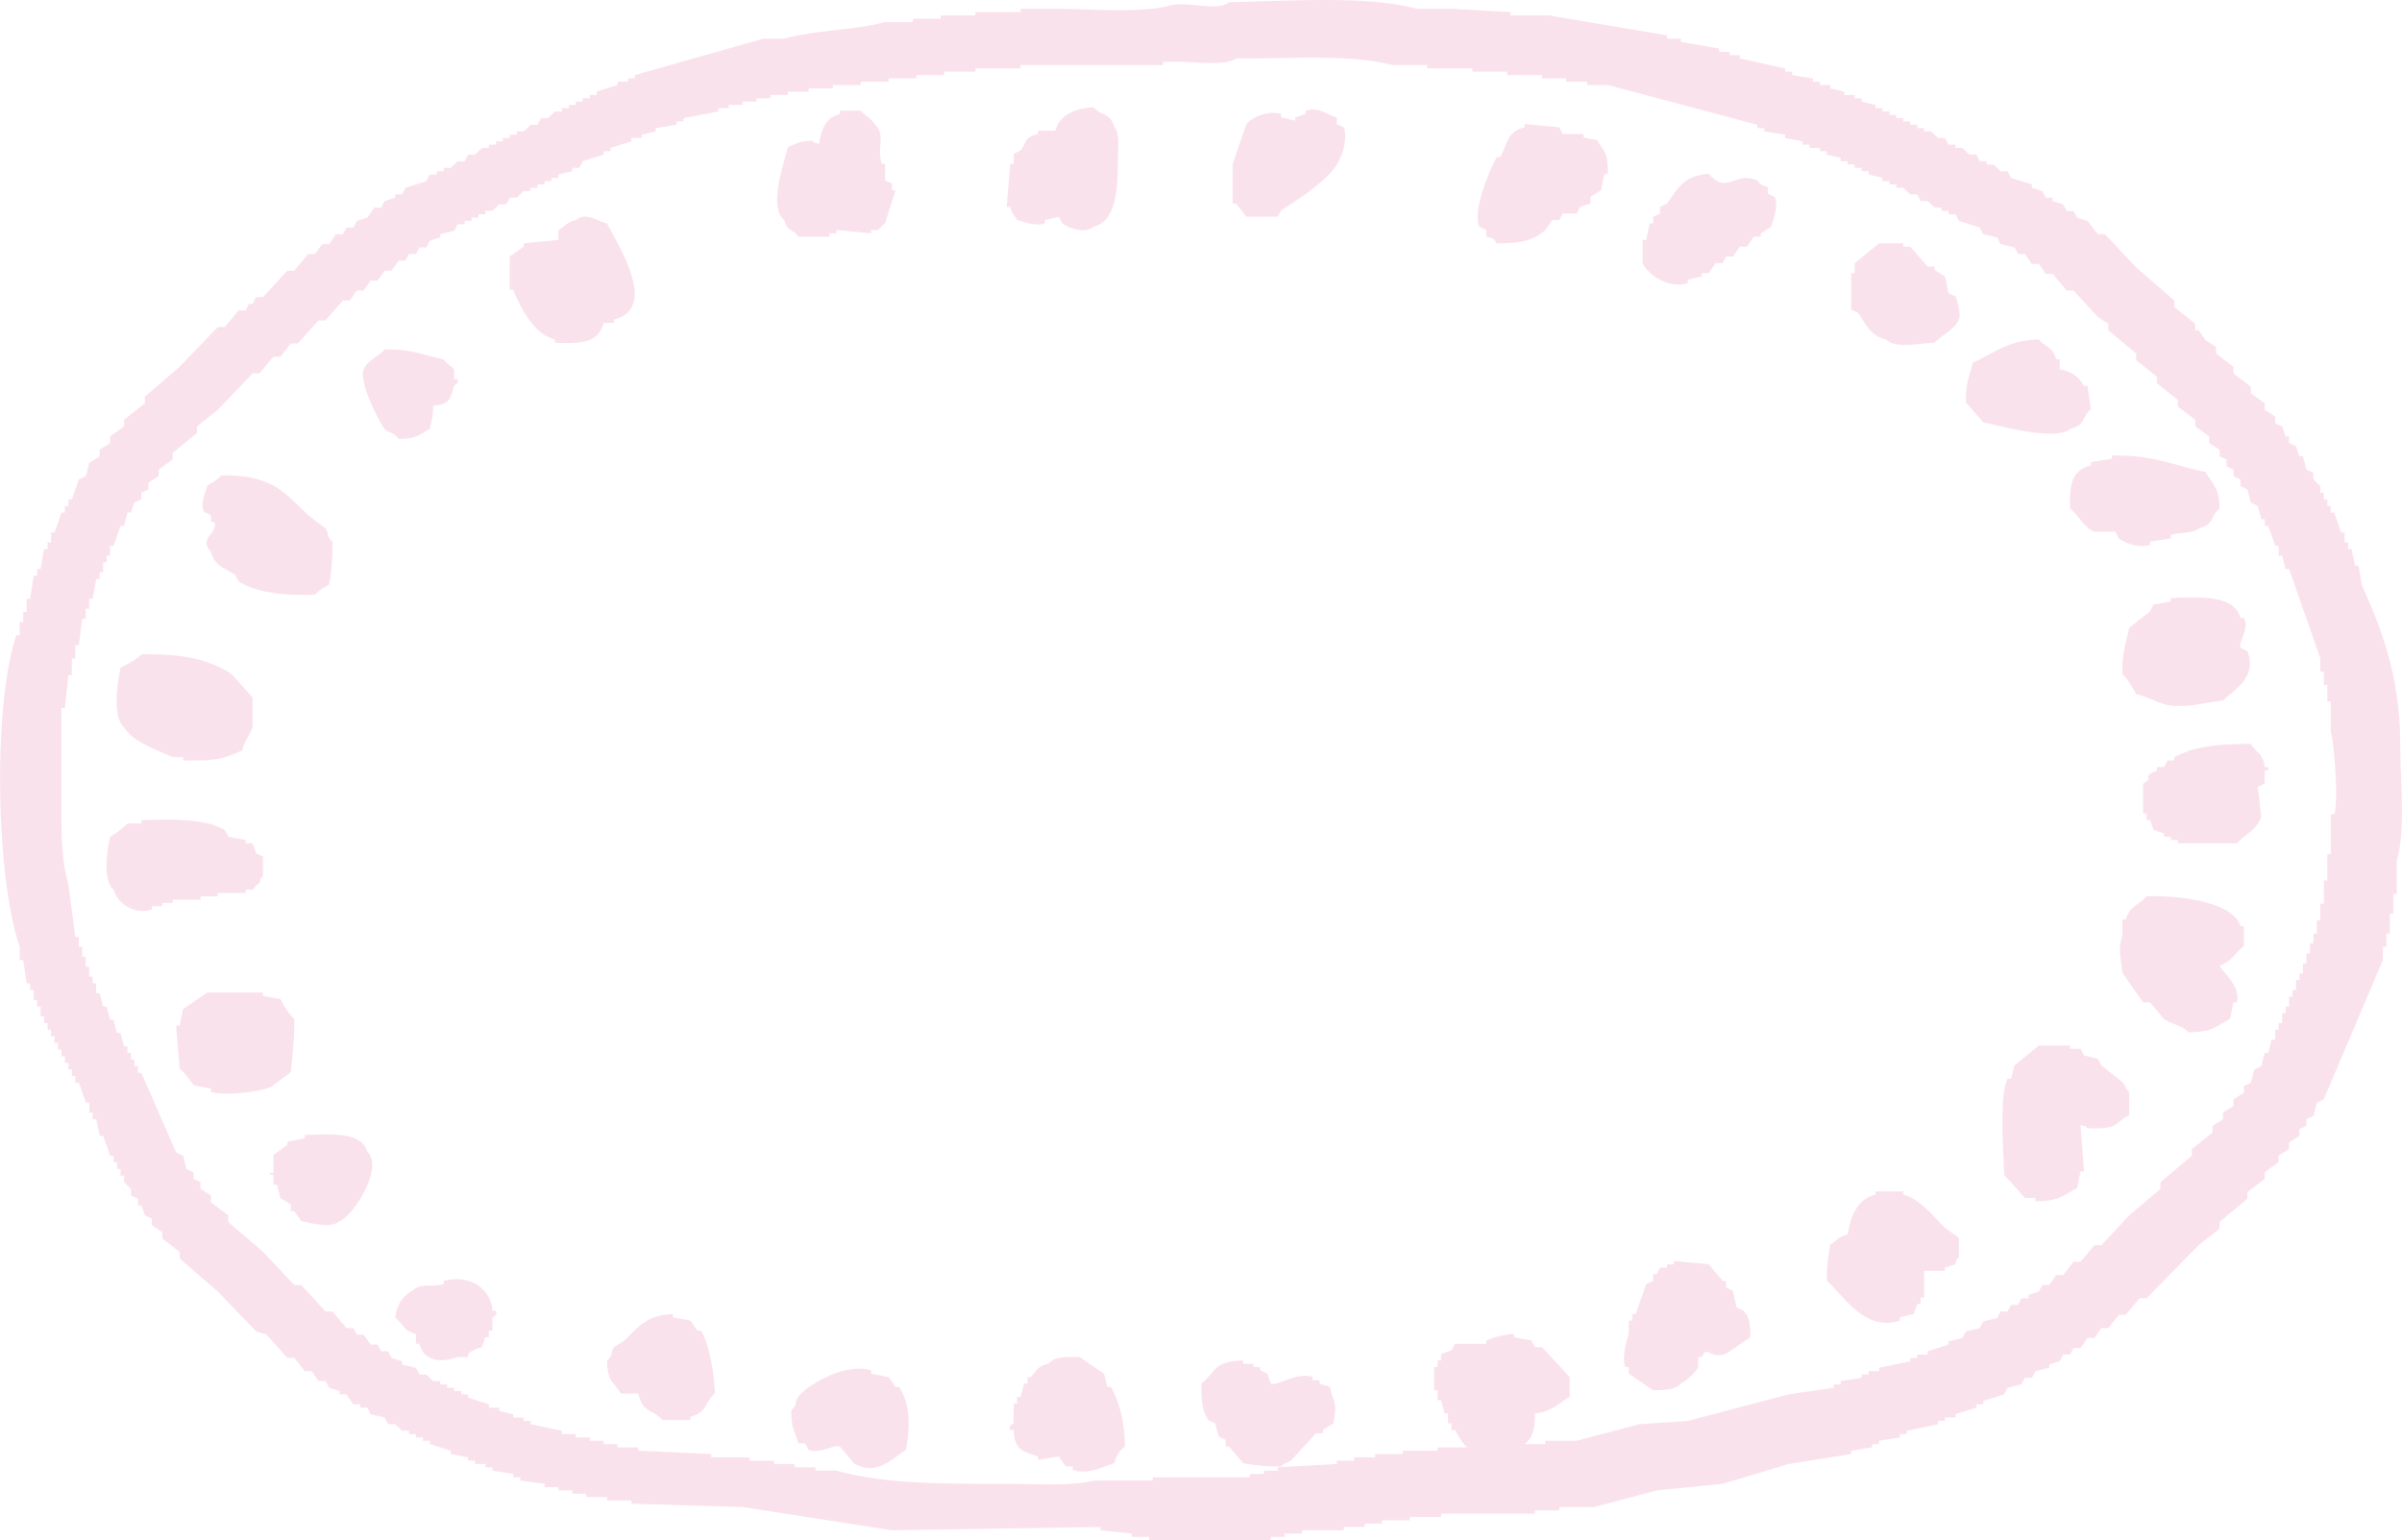 <svg xmlns="http://www.w3.org/2000/svg" viewBox="0 0 517.745 332.041" width="622" height="398.88"><g opacity=".8" fill="#f9dbe8"><path d="M169.802 19.758h4.493v-.717h5.238v-.711h5.999v-.718h5.991v-.718h5.99v-.711h5.992v-.718h6.743v-.71h9.74v-.718H250.7v-.719h2.244c3.732-.155 11.207 1.098 13.485-.71 11.16.095 24.74-1.003 33.711 1.43h7.496v.717h9.739v.71h7.489v.718h7.495v.71h5.238v.72h4.494v.717h4.493c10.74 2.857 21.48 5.715 32.212 8.572v.712h1.504v.717c1.492.238 2.996.474 4.495.711v.717c1.241.244 2.491.475 3.748.711v.719h1.49v.71h2.25v.718h1.498v.718a1984 1984 0 0 1 2.995.712v.717h1.498v.71h1.498v.718h1.506v.711h1.49v.719c1 .236 2 .473 3.001.717v.711h1.499v.717h1.49v.711h1.498l1.498 1.43h1.505c.248.473.496.955.745 1.428h1.497l1.506 1.43h1.497v.71h1.499v.718h1.497c.249.481.498.955.752 1.43 1.498.48 2.996.953 4.494 1.428.248.48.49.954.745 1.428 1 .237 2 .481 2.995.718.255.48.504.947.746 1.429 1.008.237 2.009.481 3.003.717.247.475.496.948.745 1.43h1.504c.498.717.994 1.428 1.499 2.145h1.497c.496.712.994 1.43 1.497 2.14h1.499a759.468 759.468 0 0 0 2.995 3.57h1.49c1.76 1.909 3.508 3.812 5.245 5.721.754.48 1.506.947 2.251 1.429v1.428a4539.95 4539.95 0 0 1 5.998 5.004v1.429c1.498 1.192 2.99 2.384 4.486 3.568v1.436c1.506 1.193 2.996 2.377 4.5 3.569v1.428c1.25.955 2.493 1.91 3.748 2.864v1.43c.995.717 1.995 1.428 2.996 2.146v1.423c.753.48 1.498.954 2.25 1.428v1.428c.498.244.994.481 1.49.712v1.435c.505.237 1.001.475 1.498.71v1.43c.504.236 1.009.48 1.498.718v1.428c.505.237 1.008.481 1.499.719.254.947.503 1.901.752 2.856.503.238 1 .475 1.497.719.249.948.505 1.895.752 2.858h.747v1.421h.752c.503 1.428.994 2.858 1.498 4.293h.752v2.14h.745c.248.955.497 1.91.753 2.865h.745c2.25 6.425 4.493 12.857 6.743 19.29v2.858h.745v2.858h.754v3.568h.745v6.44c.687 2.31 1.71 14.599.752 17.863h-.752v8.573h-.745v5.72h-.754v5.005h-.745v3.569h-.752v2.858h-.746v2.145h-.752v2.14h-.746v2.148h-.752v2.145h-.745v1.43h-.745v2.145h-.752v1.423h-.753v2.146h-.745v1.43h-.753v2.139h-.745v1.436h-.752v2.139h-.753c-.242.954-.496 1.91-.745 2.864h-.752c-.25.948-.505 1.903-.747 2.858-.503.237-1 .475-1.497.71-.249.955-.503 1.904-.752 2.858-.498.244-1 .482-1.499.718v1.423c-.752.48-1.497.961-2.25 1.435v1.43c-.744.473-1.497.946-2.241 1.427v1.429c-.747.48-1.499.954-2.244 1.43v1.434c-1.505 1.185-2.996 2.378-4.501 3.568v1.43c-2.242 1.903-4.5 3.82-6.744 5.714v1.43c-2.249 1.91-4.492 3.812-6.736 5.722-2.002 2.145-3.995 4.286-5.997 6.425h-1.497a697.842 697.842 0 0 1-2.996 3.575h-1.505c-.746.955-1.49 1.91-2.244 2.858h-1.49c-.505.719-1.008 1.436-1.498 2.147h-1.505c-.249.473-.496.948-.745 1.428-.752.237-1.497.475-2.25.719v.717h-1.498c-.249.467-.503.948-.752 1.428h-1.499c-.24.468-.496.948-.745 1.423h-1.504c-.242.474-.49.955-.746 1.428-.994.244-1.995.482-2.995.711-.255.482-.497.962-.745 1.43-1 .242-2.002.48-2.996.717-.255.48-.504.955-.752 1.428-1 .244-2.001.482-2.995.72v.71c-1.499.48-2.996.955-4.502 1.435v.71h-2.242v.72h-1.505v.71c-2.243.48-4.486.955-6.73 1.428v.718h-2.256v.718h-1.49v.711c-1.506.238-3.004.474-4.502.718v.71h-1.497v.72c-3.244.473-6.488.954-9.732 1.42-7.248 1.91-14.495 3.82-21.728 5.723l-10.491.71c-4.494 1.192-8.986 2.384-13.487 3.576h-6.737v.717h-5.245v.711h-17.98v.719h-7.497v.71H296.4v.718h-4.493v.718h-3.756v.71c-4.237.238-8.49.475-12.726.711v.719h-3.003v.71h-2.996v.718h-20.975v.71h-12.734c-4.557 1.227-12.18.72-17.973.72-14.026-.008-26.868.101-37.457-2.858h-4.494v-.719h-4.5v-.71H166.8v-.711h-5.247v-.718h-8.233v-.717c-5.247-.244-10.499-.475-15.731-.711v-.719h-4.5v-.71h-2.996v-.718H127.1v-.717h-3.003v-.713h-2.988v-.717c-2.251-.473-4.493-.948-6.744-1.428v-.711h-1.497v-.719h-2.25v-.717a241.07 241.07 0 0 1-2.996-.711v-.71h-2.251v-.718c-1.497-.475-2.987-.955-4.493-1.43v-.717h-1.49v-.711H97.88v-.71h-1.497v-.72h-1.498v-.71H93.38l-1.491-1.429h-1.504l-.745-1.436-2.996-.71v-.718c-.752-.237-1.497-.475-2.25-.71-.248-.482-.497-.949-.746-1.43h-1.497c-.256-.48-.505-.955-.752-1.435H79.9l-1.497-2.14h-1.498c-.25-.474-.504-.955-.745-1.435h-1.506c-.993-1.186-1.993-2.378-2.994-3.569h-1.498c-1.747-1.903-3.493-3.812-5.239-5.715h-1.497l-6.75-7.15c-2.493-2.141-4.991-4.28-7.49-6.427v-1.428c-1.249-.955-2.499-1.91-3.74-2.865v-1.43c-.752-.473-1.506-.947-2.25-1.427v-1.43c-.498-.236-.995-.473-1.498-.71v-1.429c-.504-.237-1-.475-1.498-.717-.25-.955-.504-1.903-.752-2.858-.498-.237-.994-.475-1.499-.71-2.491-5.723-4.99-11.438-7.487-17.153h-.747v-1.43h-.752v-1.427h-.752v-1.43h-.746v-1.428h-.745c-.255-.955-.504-1.91-.753-2.865h-.752c-.248-.948-.504-1.903-.745-2.857h-.753l-.745-2.858h-.752c-.25-.955-.505-1.903-.752-2.858h-.745v-2.139h-.754v-1.428h-.745v-2.147h-.752v-2.147h-.745v-2.146h-.752v-2.147h-.754c-.489-3.805-.992-7.618-1.49-11.43-1.739-5.688-1.498-13.306-1.498-20.72v-17.153h.746c.254-2.383.503-4.76.752-7.144h.745v-3.575h.745v-2.857h.754c.254-1.91.503-3.812.752-5.721h.745v-2.147h.752v-2.14h.745c.257-1.422.505-2.857.754-4.286h.745v-1.429h.752v-2.14h.752v-1.435h.745v-2.14h.753a790.87 790.87 0 0 1 1.497-4.293h.753c.241-.948.49-1.903.745-2.85h.746c.249-.718.496-1.43.752-2.148.498-.243 1.001-.48 1.499-.71v-1.436c.496-.237 1-.474 1.497-.71v-1.43c.745-.48 1.497-.955 2.242-1.435v-1.43c1.01-.71 2.002-1.427 2.996-2.145v-1.43c1.753-1.421 3.5-2.85 5.253-4.279v-1.428c1.49-1.199 2.996-2.384 4.493-3.575 2.491-2.622 4.99-5.242 7.489-7.863h1.498c.993-1.19 2.002-2.383 2.995-3.575h1.498c.752-.954 1.504-1.903 2.25-2.857h1.498l4.493-5.004h1.498c1.249-1.43 2.499-2.858 3.748-4.286h1.497c.505-.719.994-1.43 1.498-2.147h1.498l1.497-2.14h1.5c.496-.71 1-1.428 1.504-2.14h1.492c.496-.717 1-1.429 1.497-2.146h1.497c.256-.48.505-.955.752-1.428h1.499c.247-.482.496-.955.745-1.43h1.504l.746-1.435c.745-.23 1.497-.474 2.25-.71v-.72c1-.235 2.001-.473 2.995-.71.25-.473.498-.955.754-1.428h1.497v-.718h1.498v-.712h1.498v-.717h1.497v-.718h1.491l1.504-1.421h1.498c.248-.475.497-.955.746-1.43h1.504l1.499-1.428h1.497v-.719h1.497v-.71h1.499v-.718h1.497v-.71h1.497v-.718c1.001-.237 1.996-.481 2.997-.719v-.71h1.497c.256-.48.497-.955.745-1.429 1.506-.481 3.003-.955 4.5-1.43v-.717h1.499V31.9c1.497-.467 2.996-.948 4.5-1.43v-.71h2.243v-.718l2.996-.71v-.718l4.492-.712v-.711h1.498v-.718c2.5-.473 4.998-.954 7.497-1.428v-.718h2.242v-.711h2.996v-.718h2.996v-.71h2.994v-.718h3.756v-.712zm-5.246-11.436c-9.242 2.62-18.484 5.24-27.72 7.86v.712h-1.496v.718h-2.25v.718c-1.498.473-2.997.948-4.494 1.428v.712H127.1v.717h-1.505v.711h-1.498v.718h-1.498v.71h-1.49v.72h-1.499l-1.497 1.427h-1.497c-.256.474-.505.955-.754 1.429h-1.497l-1.497 1.43h-1.499v.71h-1.504v.717h-1.498v.711h-1.497v.719h-1.5v.71h-1.496l-1.49 1.436h-1.506c-.247.474-.496.948-.745 1.43h-1.497l-1.499 1.427H95.64v.711h-1.505v.719h-1.498c-.248.473-.497.947-.746 1.428-1.504.474-3.001.955-4.5 1.428-.247.475-.49.955-.745 1.43h-1.497v.717l-2.244.711c-.256.481-.503.955-.752 1.43h-1.499c-.503.71-1 1.428-1.497 2.145-.752.238-1.505.475-2.25.712-.25.48-.504.954-.745 1.429h-1.506c-.24.48-.496.954-.744 1.428h-1.505c-.49.719-.994 1.43-1.49 2.147H69.41c-.497.717-.995 1.428-1.498 2.147H66.42c-1.008 1.184-2.001 2.383-2.994 3.575h-1.499c-1.753 1.895-3.499 3.812-5.251 5.707h-1.492c-.249.482-.503.962-.752 1.437h-.752c-.25.473-.498.948-.752 1.428H51.43c-.994 1.192-1.986 2.376-2.989 3.575h-1.497c-2.754 2.858-5.494 5.715-8.24 8.567-2.5 2.145-4.998 4.292-7.49 6.44v1.427c-1.498 1.193-3.002 2.377-4.493 3.576v1.43c-1.001.716-2.01 1.427-3.003 2.145v1.423c-.745.48-1.497.954-2.25 1.428v1.428c-.744.481-1.498.955-2.243 1.43-.247.954-.496 1.91-.752 2.857-.49.236-.994.48-1.497.718-.498 1.428-1.001 2.858-1.499 4.292h-.745v1.43h-.752v1.428h-.746c-.504 1.43-1.007 2.851-1.498 4.28h-.752v2.146h-.745v1.429h-.753c-.248 1.43-.503 2.864-.745 4.294h-.752v1.428h-.752c-.242 1.665-.497 3.331-.746 4.997h-.745v2.857h-.753v2.147H4.24v2.858h-.745c-5.154 15.411-4.36 52.58.745 67.172v2.863h.752c.249 1.667.497 3.333.753 5.005h.745v1.428h.745v2.14h.753v1.429h.752v2.14h.745v1.429h.753v1.436h.745v1.428h.752v1.43h.745v1.428h.752v1.428h.747v1.436h.752v1.422h.745v1.43h.745v1.427h.754c.503 1.43 1.007 2.858 1.497 4.286h.752v2.147h.745v1.429h.753c.248 1.192.504 2.384.746 3.576h.752c.504 1.428 1 2.856 1.497 4.286h.753v1.428h.745v1.43h.752v1.428h.752v1.428l1.492 1.43v1.428c.496.237 1 .481 1.504.719v1.428h.747c.247.717.496 1.435.752 2.147.49.236.992.473 1.49.71v1.435c.752.475 1.497.949 2.25 1.43v1.422c1.249.961 2.499 1.91 3.748 2.857v1.429c2.747 2.384 5.487 4.774 8.241 7.15 2.74 2.864 5.494 5.715 8.24 8.573.747.244 1.492.48 2.244.718 1.498 1.665 2.996 3.339 4.5 5.004h1.499c.745.947 1.497 1.902 2.242 2.857h1.499c.496.718 1 1.43 1.497 2.147h1.498c.255.467.504.948.752 1.43.746.235 1.49.473 2.243.71v.71h1.497c.505.718 1 1.43 1.505 2.148h1.49v.717h1.506c.249.474.496.955.745 1.422 1.001.244 1.995.481 3.003.717.249.482.498.955.745 1.43h1.499l1.497 1.428h1.497v.717h1.499v.713h1.497v.717h1.498v.717c1.497.475 3.003.949 4.5 1.43v.71c1.243.237 2.493.474 3.74.718v.717h1.506v.711h2.243v.711h1.491v.719c1.504.236 3.002.473 4.5.71v.718h1.499v.71c1.744.245 3.499.482 5.245.72v.71h2.994v.718h2.997v.71h2.995v.718h4.492v.719h5.254v.71c7.986.238 15.978.48 23.964.711 10.739 1.673 21.48 3.338 32.22 5.012 14.976-.244 29.96-.482 44.938-.719v.719l6.743.71v.718h3.741v.71h26.229v-.71h2.996v-.717h3.74v-.711h8.994v-.719h4.493v-.717h3.747v-.711h5.992v-.718h6.743v-.712h20.224v-.717h5.245v-.718h7.489c4.5-1.192 8.994-2.376 13.487-3.568 4.741-.474 9.49-.955 14.232-1.428 4.386-1.335 9.852-2.953 14.239-4.288 4.486-.71 8.979-1.428 13.48-2.145v-.711c1.497-.244 2.994-.481 4.493-.719v-.71h1.504v-.718c1.491-.237 2.989-.481 4.487-.717v-.713h1.497v-.717c2.251-.473 4.493-.948 6.744-1.428v-.711h1.497v-.719h2.25v-.717c1.5-.467 2.996-.948 4.494-1.422v-.717h1.498v-.719c1.497-.473 2.995-.948 4.493-1.428.256-.467.503-.948.752-1.422.994-.244 1.995-.481 2.996-.719.249-.48.504-.954.752-1.428h1.499c.248-.481.496-.954.745-1.43 1-.242 1.993-.48 3.002-.717v-.71c.745-.238 1.497-.482 2.243-.718.248-.475.497-.948.745-1.43h1.498c.256-.473.504-.946.745-1.428h1.506c.503-.717 1-1.428 1.497-2.147h1.499c.503-.71.992-1.428 1.497-2.145h1.497c.752-.948 1.497-1.897 2.25-2.851h1.505a695.896 695.896 0 0 1 2.988-3.569h1.499c3.748-3.812 7.496-7.632 11.243-11.444 1.49-1.184 2.996-2.383 4.493-3.569v-1.428c1.995-1.672 3.997-3.338 5.985-5.003v-1.43c1.255-.948 2.498-1.903 3.748-2.858v-1.428c1-.717 2.001-1.436 3.002-2.147v-1.428l2.243-1.43v-1.428c.753-.473 1.505-.955 2.25-1.428v-1.43c.497-.243.994-.48 1.497-.717v-1.43c.497-.235 1.001-.473 1.498-.71.255-.955.497-1.91.746-2.865.503-.23 1.001-.473 1.497-.71 4.246-10.002 8.49-20.01 12.742-30.011v-2.864h.752v-2.857h.745v-4.288h.747v-4.286h.752v-7.15c1.93-6.56.745-17.165.745-25.006 0-14.166-3.79-24.445-8.242-34.304-.248-1.43-.503-2.858-.744-4.287h-.746a553.7 553.7 0 0 1-.752-3.575h-.752v-1.429h-.754v-2.147h-.745c-.496-1.428-.994-2.85-1.497-4.279h-.752v-1.428h-.745v-1.43h-.754v-1.434h-.745v-1.43l-1.498-1.428v-1.428c-.497-.238-1.001-.475-1.498-.72-.255-.947-.503-1.902-.752-2.857h-.745c-.256-.717-.504-1.428-.745-2.139-.505-.237-1.01-.475-1.505-.717V94.08h-.746a260.91 260.91 0 0 1-.752-2.146c-.497-.244-1-.481-1.497-.719v-1.428c-.753-.481-1.498-.948-2.25-1.428v-1.43c-.994-.717-1.995-1.428-2.996-2.147v-1.428c-1.243-.948-2.491-1.903-3.75-2.858v-1.434c-1.24-.949-2.489-1.897-3.739-2.851v-1.429a160.88 160.88 0 0 0-2.25-1.43c-.497-.717-1.001-1.427-1.49-2.146h-.754v-1.428a2134.343 2134.343 0 0 0-4.5-3.576v-1.428c-2.74-2.384-5.494-4.76-8.234-7.144-2.243-2.384-4.5-4.767-6.743-7.151h-1.506c-.743-.948-1.49-1.903-2.242-2.857l-2.25-.712c-.248-.473-.49-.955-.753-1.435h-1.49c-.249-.466-.498-.948-.753-1.421-.745-.238-1.49-.475-2.243-.719v-.71h-1.498c-.256-.48-.503-.955-.752-1.429-.745-.244-1.497-.481-2.242-.719v-.71c-1.499-.48-3.003-.955-4.502-1.429-.24-.481-.496-.954-.745-1.436h-1.504l-1.492-1.428h-1.504v-.71h-1.49c-.256-.482-.498-.956-.753-1.43h-1.497l-1.498-1.435H421.5v-.711h-1.497c-.256-.475-.505-.955-.754-1.43h-1.497l-1.499-1.428h-1.497v-.717h-1.497v-.712h-1.505v-.711h-1.498v-.718h-1.498v-.71h-1.49v-.718h-1.499v-.718h-1.497v-.711c-1.008-.244-2.002-.48-2.995-.718v-.71h-1.505v-.718h-2.244v-.712c-1-.236-2.001-.48-3.002-.717v-.711h-2.243v-.718h-1.498v-.718c-1.497-.23-2.995-.474-4.493-.711v-.718h-1.497v-.71a4349.41 4349.41 0 0 0-9.746-2.147v-.718h-2.244v-.71h-2.242v-.711c-2.747-.482-5.496-.955-8.25-1.437v-.71h-2.995V7.61c-8.488-1.43-16.978-2.858-25.469-4.293h-8.24v-.712c-4.246-.236-8.49-.48-12.734-.717h-7.49C294.675-1.01 278.001.229 264.933.46c-2.534 2.126-8.958-.298-12.733.718-6.46 1.733-16.945.71-24.718.71h-7.495v.718h-9.739v.712h-7.488v.718h-5.999v.717h-5.984c-6.438 1.76-15.446 1.774-21.728 3.569h-4.493z"/><path d="M219.235 47.452c1.56.292 3.69 1.415 5.998.718v-.718l2.996-.71c.247.473.496.954.745 1.428 1.44 1.023 4.869 2.322 6.742.71 4.912-1.177 5.246-8.287 5.246-14.294 0-2.356.49-5.904-.752-7.143-.916-3.251-2.626-2.323-4.494-4.286-4.074.101-7.446 1.82-8.234 5.003h-3.748v.719c-2.853.65-2.364 1.59-3.747 3.568-.505.236-1.001.474-1.498.711v2.146h-.745c-.249 3.095-.504 6.197-.753 9.29h.753c.46 1.735.788 1.571 1.49 2.858m-47.189 3.576h6.735v-.718h1.506v-.719c2.49.244 4.997.482 7.488.72v-.72h1.506c.298-.168.681-1.002 1.497-1.421.745-2.383 1.499-4.767 2.244-7.15h-.745v-1.43c-.505-.237-1.01-.474-1.499-.712v-3.575h-.752c-1.078-3.575.986-6.202-1.499-8.572-.865-1.382-2.008-1.706-2.995-2.858h-4.5v.711c-3.044.725-4.01 3.4-4.493 6.433-1.497-.434-.646.095-1.497-.71-2.826.127-3.415.65-5.24 1.42-.808 3.474-4.252 12.894-.752 15.724.88 2.906 1.513 1.429 2.996 3.576m96.629-4.286h6.75c.25-.481.498-.955.746-1.428 3.57-2.168 11.677-7.442 12.735-11.438.674-.704 1.497-4.713.752-6.432-.504-.237-1.001-.474-1.504-.711v-1.429c-1.995-.44-3.84-2.363-6.737-1.43v.712c-.753.237-1.499.481-2.242.718v.711c-1.01-.237-2.003-.475-3.004-.71v-.72c-2.974-.933-6.588.895-7.496 2.148-.994 2.857-1.986 5.715-2.987 8.573v8.578h.743c.747.949 1.499 1.903 2.244 2.858m51.69 2.851v1.436c1.782.46 1.406.203 2.25 1.428 5.168.007 7.929-.548 10.492-2.864.49-.71.994-1.422 1.497-2.14h1.499c.248-.474.496-.955.752-1.429h2.987c.256-.473.505-.954.753-1.428.746-.244 1.498-.475 2.25-.71v-1.43c.746-.48 1.498-.955 2.243-1.435.25-1.192.504-2.378.752-3.569h.747c-.015-4.788-.604-4.3-2.244-7.143-1.05-.434-1.703-.25-3.002-.719v-.71h-4.486c-.256-.48-.504-.962-.752-1.436-2.5-.237-4.998-.474-7.489-.712v.712c-3.827.92-3.586 3.48-5.246 6.432h-.752c-1.066 1.896-5.367 11.254-3.748 15.006.503.244 1.008.48 1.497.711m43.456 11.444v-.718a200.88 200.88 0 0 1 2.996-.71v-.72h1.497c.498-.717 1.001-1.427 1.499-2.145h1.497c.249-.481.496-.948.752-1.43h1.49c.505-.717 1.001-1.428 1.499-2.145h1.504c.497-.712 1-1.43 1.498-2.14h1.498v-.718c.752-.475 1.498-.948 2.243-1.43.284-1.408 1.683-4.279.752-6.424-.504-.244-.994-.482-1.497-.719v-1.428c-2.115-.475-1.96-1.314-2.25-1.43-5.118-2.024-6.418 3.21-10.485-1.428-5.45.46-6.608 3.095-8.994 6.433-.496.237-.993.467-1.497.71v1.43c-.497.236-.994.474-1.497.718v1.428h-.746a467.592 467.592 0 0 1-.753 3.568h-.745v5.005c.795 2.024 5.373 5.749 9.74 4.293M119.61 73.177v.717c5.785.21 9.433.021 10.484-4.286h2.25v-.717c9.831-2.472.653-16.38-1.505-20.72-2.129-.502-4.671-2.56-6.743-.72-2.109.536-2.151 1.275-3.741 2.141v2.147c-2.498.244-4.998.48-7.489.717v.711c-1 .718-2.002 1.43-3.003 2.147v7.15h.752c1.59 4.057 4.558 9.643 8.995 10.713m286.907 0c2.214 2.024 6.424.846 10.49.717 1.463-1.644 4.401-2.843 5.246-5.003.477-1.24-.39-4.396-.752-4.998-.504-.243-1.001-.48-1.497-.718-.256-1.192-.505-2.383-.754-3.568-.745-.48-1.497-.955-2.242-1.435v-.71h-1.506c-1.25-1.437-2.49-2.865-3.748-4.295h-1.497v-.71h-5.23c-1.762 1.428-3.508 2.857-5.254 4.285v2.147h-.745v7.855c.496.244.994.481 1.497.717 1.626 2.432 2.647 4.938 5.992 5.716m39.7 19.298c3.415-.873 2.435-2.512 4.5-4.286-.248-1.665-.503-3.339-.752-5.011h-.752c-1.13-1.896-2.577-3.087-5.24-3.562V77.47h-.745c-.723-2.614-2.264-2.607-3.748-4.294-6.92.203-9.596 2.973-14.232 5.005-.709 2.98-1.567 4.198-1.497 8.579 1.243 1.43 2.498 2.857 3.741 4.287 2.846.568 15.623 4.184 18.725 1.428M85.892 94.622c4.26-.089 4.203-.82 6.744-2.147.355-1.767.731-2.62.745-5.004 3.65-.352 3.521-1.354 4.5-4.293.108-.325.987-.122.753-1.422h-.753v-2.14c0-.014-1.81-1.476-2.242-2.146-4.274-.86-6.85-2.249-12.734-2.147-1.264 1.443-3.756 2.41-4.501 4.294-1.15 2.897 3.45 11.565 4.5 12.858.78.97 1.845.508 2.988 2.147m364.825 5.715c-4.124.961-4.706 4.178-4.5 9.29 1.774 1.416 2.967 4.13 5.245 5.004h4.493c.25.468.505.948.754 1.43 1.2.886 4.06 2.193 6.736 1.421v-.71l4.493-.712v-.718c1.973-.718 4.606-.189 6.006-1.429 3.399-.873 2.42-2.512 4.492-4.286-.113-4.544-1.399-5.078-3.002-7.869-6.723-1.354-11.237-3.737-20.224-3.562v.713c-1.497.236-3.003.473-4.493.71v.718zm-405.27 10.719v1.428h.752c.788 2.81-3.542 3.4-.752 6.426.837 3.19 2.803 3.433 5.238 5.005.255.48.504.955.745 1.435 4.125 2.492 9.583 3.048 16.482 2.858.739-.86 1.952-1.618 3.003-2.147.496-2.526.802-5.823.745-9.29-1.47-1.24-.625-1.652-1.497-2.857l-3.74-2.858c-5.26-5.018-7.824-8.715-18.727-8.58-.737.868-1.95 1.62-3.001 2.147-.27 1.327-1.626 3.71-.754 5.715.505.236 1 .48 1.506.718m422.491 17.863v.717c-1.243.238-2.49.475-3.74.711-.248.475-.497.955-.753 1.436a2130.342 2130.342 0 0 1-4.487 3.562c-.689 3.162-1.575 5.552-1.497 10.008 1.135.914 2.314 3.02 2.995 4.293 2.116.447 4.124 1.598 5.992 2.14 4.18 1.212 9.298-.522 12.734-.719 1.859-2.078 7.595-4.86 5.239-10.712-.49-.236-.995-.48-1.499-.717-.39-1.368 2.045-4.293.752-6.433h-.752c-1.327-4.95-8.32-4.517-14.984-4.286m-430.74 34.304h2.25v.717c7.113.04 8.214-.121 12.734-2.146.483-1.991 1.705-3.42 2.251-5.004v-6.433a1024.433 1024.433 0 0 1-4.493-5.004c-4.877-3.291-10.917-4.456-19.478-4.287-.958 1.084-3.166 2.214-4.493 2.858-.703 3.365-1.81 10.516.752 12.866 1.924 3.169 7.006 4.847 10.477 6.433m431.492.717h-1.498c-.24.467-.496.949-.745 1.429h-1.504v.712c-.49.236-.994.473-1.498.71-1.101 1.368.773.746-1.491 2.146v6.433h.746v1.43h.745c.256.717.504 1.428.753 2.145.745.231 1.497.475 2.249.712v.718h1.491v.71h1.504v.718h12.735c1.782-2.005 4.245-2.79 5.245-5.714-.247-2.147-.503-4.294-.752-6.44.505-.237.994-.474 1.499-.712v-2.856h.752v-.712h-.752c-.405-3.068-1.74-2.98-2.996-5.004-7.191.007-11.875.454-16.483 2.858v.717zM43.196 193.233h3.748v-.717h5.985v-.71h1.504c.291-.171.702-1.01 1.498-1.43.447-1.429-.106-.616.745-1.429v-4.286a76.539 76.539 0 0 0-1.491-.712c-.248-.717-.503-1.435-.752-2.145h-1.504v-.72l-3.743-.71c-.247-.48-.496-.955-.743-1.428-4.14-2.465-11.11-2.35-17.98-2.147v.719h-2.997c-.737.88-2.675 2.294-3.748 2.856-.667 3.169-1.681 9.209.753 11.431.696 2.498 3.925 5.526 8.234 4.293v-.718h2.25v-.719h2.243v-.71h5.998v-.718zm419.504 0c-1.64 1.876-3.734 2.147-4.486 5.004h-.752v3.576c-.994 3-.27 4.442 0 7.855l4.493 6.44h1.49c1.008 1.183 2.002 2.376 3.002 3.568 1.782 1.205 3.863 1.333 5.247 2.858 5.301-.041 5.798-1.186 8.986-2.858l.745-3.569h.752c.873-3.324-2.627-6.074-3.741-7.869 3.116-1.394 3.06-2.566 5.24-4.286v-4.286h-.754c-1.355-5.052-12.663-6.69-20.222-6.433M62.674 231.112c.341-3.311.788-7.225.752-11.436-1.142-.915-2.321-3.02-3.003-4.287-1.248-.243-2.49-.48-3.748-.711v-.717H44.694c-1.746 1.185-3.5 2.376-5.245 3.575-.249 1.185-.498 2.376-.746 3.568h-.753c.25 3.095.505 6.196.753 9.291.923.704 2.406 2.552 2.995 3.575 1.25.236 2.491.474 3.748.71v.718c3.265 1.024 12.26-.216 13.48-1.428 1.248-.955 2.498-1.91 3.748-2.858m390.286-1.428c-.247-.482-.503-.955-.752-1.437l-2.996-.71c-.24-.48-.489-.947-.745-1.429h-2.25v-.717h-6.737c-1.746 1.428-3.499 2.856-5.245 4.293-.249.948-.504 1.896-.752 2.857h-.745c-1.888 4.09-.845 15.113-.753 20.72 1.498 1.666 2.995 3.339 4.5 5.004h2.243v.712c5.31-.04 5.8-1.185 8.987-2.857.256-1.193.504-2.378.752-3.569h.746c-.24-3.34-.49-6.67-.746-10.008 1.49.426.64-.102 1.498.71 6.992.061 5.104-.643 8.994-2.857v-4.997c-.945-.758-.76-1.375-1.497-2.14a1836.81 1836.81 0 0 0-4.502-3.575M65.67 244.689v.71c-1.25.238-2.498.482-3.741.718v.712a797.352 797.352 0 0 1-3.003 2.146v3.575c-.22.99-.908-.283-.745.71h.745v2.141h.752c.249.962.498 1.91.745 2.865.754.473 1.506.954 2.25 1.428v1.43h.753c.49.71.994 1.428 1.498 2.138 1.98.407 6.438 1.633 8.234 0 2.562-.635 9.74-11.348 5.999-14.998-1.235-4.273-7.681-3.798-13.487-3.575m344.587 12.859v-.71h-5.983v.71c-3.912.92-5.374 4.564-5.999 8.58-2.115.527-2.15 1.272-3.747 2.145a36.655 36.655 0 0 0-.747 7.855c3.152 2.52 7.916 11.133 15.73 8.58v-.711c1.002-.244 2.003-.481 2.997-.717.255-.72.503-1.437.752-2.147h.745v-1.429h.753v-5.722h4.493v-.71c.752-.238 1.504-.475 2.25-.72.447-1.42-.106-.615.753-1.427v-4.286a927.612 927.612 0 0 1-3.003-2.14c-2.314-2.235-5.41-6.326-8.994-7.151m-35.953 24.296a551.362 551.362 0 0 0-.752-3.569c-.496-.237-.994-.481-1.492-.717v-1.43h-.752c-1-1.184-1.995-2.383-2.996-3.575-2.498-.236-4.996-.467-7.494-.71v.71h-1.498v.719h-1.498c-.248.473-.497.955-.746 1.428h-.752v1.428c-.496.238-.994.482-1.497.719-.747 2.139-1.499 4.286-2.244 6.433h-.745v1.428h-.752v2.858c-.37 1.07-1.59 5.024-.754 7.144h.754v1.428l5.238 3.575c2.697-.007 4.692-.141 5.991-1.428 1.405-.78 3.024-2.221 3.748-3.575v-2.147h.752c1.214-2.722 1.619.561 5.245-.711l5.24-3.575c-.057-3-.1-4.185-1.498-5.716-.497-.236-1-.48-1.498-.717m-268.188.717c-.143-4.367-4.572-7.997-10.478-6.433v.718c-3.037.766-5.018-.338-6.75 1.43-2.208 1.198-3.259 2.87-3.741 5.721 1.761 1.394 1.753 2.904 4.494 3.568v2.14h.744c1.016 3.718 4.48 4.191 8.249 2.858h2.244v-.711c1.198-.812 1.305-.942 2.994-1.436.256-.71.498-1.428.754-2.14h.745v-1.429h.745v-2.85c.034-.129 1.256-.258.752-1.436h-.752zm44.201 4.287c-.496-.711-.994-1.422-1.49-2.14-1.257-.243-2.507-.48-3.756-.712v-.717c-5.827.237-7.539 2.858-10.483 5.709-.747.48-1.499.961-2.244 1.428-.867 1.199-.028 1.618-1.506 2.865.108 4.733 1.314 4.387 3.003 7.15h3.748c.973 4.28 2.954 3.27 5.24 5.709h5.998v-.712c3.676-.927 3.002-3.088 5.238-4.997.007-4.096-1.348-11.207-2.996-13.583h-.752zm180.538 3.568c-.248-.467-.497-.948-.745-1.428-1.256-.23-2.5-.468-3.747-.712v-.711c-2.414.19-4.01.624-5.999 1.423v.717h-6.737c-.255.474-.503.955-.752 1.429-.745.244-1.49.48-2.242.718v1.429h-.753v1.428h-.752v5.004h.752v2.147h.753c.248.947.496 1.902.752 2.85h.745v2.147h.745v1.428h.752c1.406 2.378 2.152 4.26 5.24 5.005 1.816 1.652 3.875.867 6.742.71 2.954-3.33 5.31-2.572 5.246-9.29 3.89-.4 4.912-2.153 7.49-3.568v-4.286c-1.996-2.147-3.998-4.293-5.986-6.44h-1.504zm-92.143 8.579c-.242-.948-.496-1.902-.745-2.857-1.746-1.191-3.499-2.383-5.246-3.575-3.144-.068-5.345-.128-6.736 1.43-2.328.533-2.506 1.414-3.748 2.862h-.753v1.43h-.745c-.248.948-.503 1.903-.752 2.857h-.752v1.429h-.747v4.286c-.013.088-1.255.278-.743 1.43h.743c.186 4.305 1.79 4.516 5.247 5.713v.72c1.498-.238 2.995-.482 4.494-.72.496.72 1 1.437 1.497 2.147h1.497v.718c3.308 1.233 7.242-.975 8.988-1.429.432-1.672 1.07-2.674 2.256-3.575-.035-5.16-1.079-9.426-3.002-12.866h-.753zm45.699-.71v-.718h-1.498v-.71c-3.35-1.166-7.51 1.99-8.986 1.428-.249-.718-.505-1.429-.752-2.147-.505-.23-.994-.474-1.499-.711v-.718h-1.497v-.717h-2.25v-.71c-6.452.242-5.68 2.328-8.988 5.003.036 3.439.108 5.722 1.499 7.854.497.244 1 .481 1.498.717.248.955.497 1.91.752 2.858.497.238.994.482 1.498.719v1.428h.746c1 1.192 2.002 2.377 2.994 3.575 2.322.413 5.005.752 8.242.711.788-.927 1.434-.704 2.25-1.428 1.747-1.91 3.492-3.813 5.238-5.722h1.498v-.711c.752-.475 1.504-.948 2.251-1.43.886-4.597.17-3.94-.747-7.86-.752-.238-1.504-.474-2.249-.711m-91.391.71l-1.497-2.14c-1.25-.236-2.5-.48-3.75-.717v-.711c-5.82-1.78-14.053 3.4-15.728 5.715-.859 1.185-.043 1.612-1.498 2.857.028 4.395.766 4.307 1.498 7.145h1.497c.249.48.497.955.753 1.428 2.435.996 5.302-1.225 6.737-.71 1 1.191 2.002 2.376 2.994 3.574 5.04 3.061 8.675-1.382 11.238-2.864.943-4.794.972-9.988-1.499-13.577h-.745z"/></g></svg>